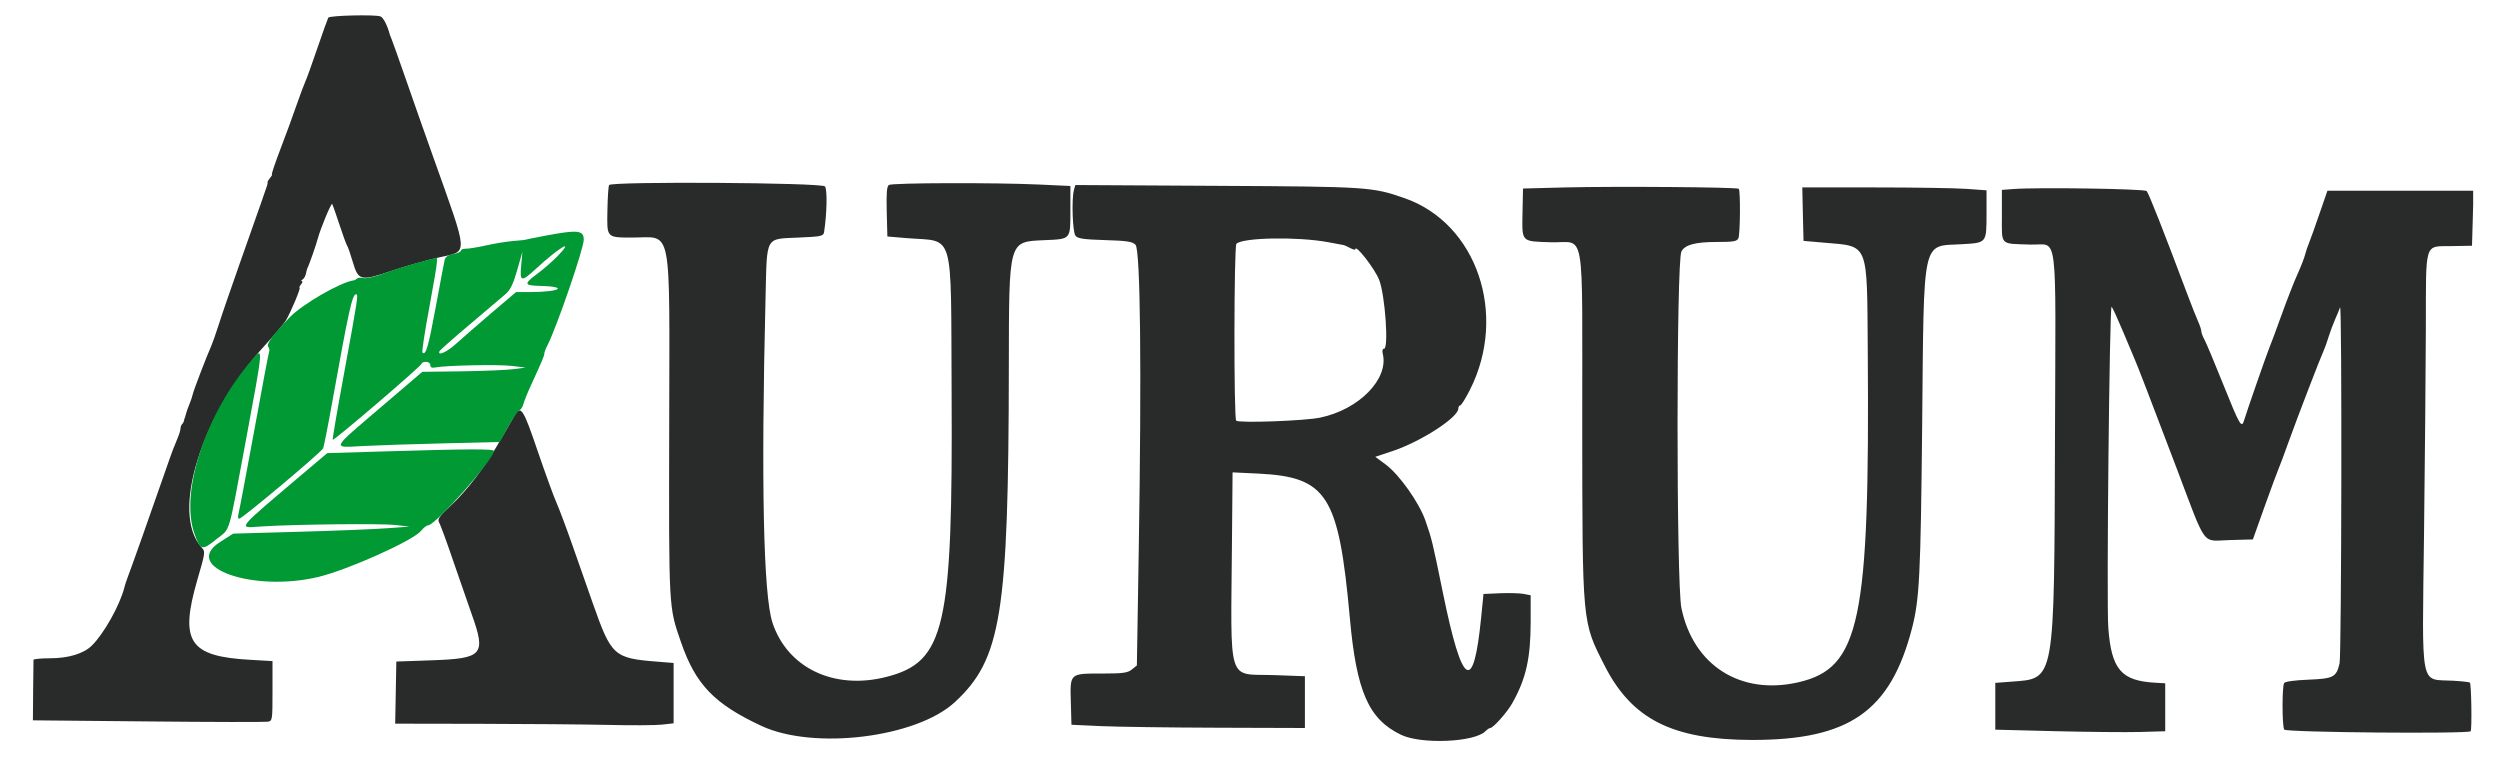 <svg xmlns="http://www.w3.org/2000/svg" xmlns:xlink="http://www.w3.org/1999/xlink" width="180" zoomAndPan="magnify" viewBox="0 0 135 41.25" height="55" preserveAspectRatio="xMidYMid meet" version="1.0"><defs><clipPath id="296056bb3e"><path d="M 1.695 0 L 133.551 0 L 133.551 40.512 L 1.695 40.512 Z M 1.695 0 " clip-rule="nonzero"/></clipPath></defs><g clip-path="url(#296056bb3e)"><path fill="#282b2a" d="M 47.887 -10.508 C 48.066 -10.48 48.336 -10.48 48.48 -10.508 C 48.625 -10.539 48.48 -10.559 48.152 -10.559 C 47.828 -10.559 47.707 -10.535 47.887 -10.508 M 17.727 0.953 C 17.695 1.008 17.426 1.754 17.133 2.617 C 16.84 3.477 16.547 4.285 16.484 4.414 C 16.422 4.543 16.215 5.102 16.023 5.648 C 15.836 6.199 15.441 7.273 15.148 8.035 C 14.859 8.793 14.648 9.418 14.684 9.418 C 14.719 9.418 14.672 9.504 14.582 9.609 C 14.492 9.719 14.434 9.824 14.445 9.844 C 14.461 9.867 14.449 9.953 14.418 10.031 C 14.391 10.113 14.238 10.551 14.082 11.004 C 13.926 11.457 13.41 12.914 12.941 14.242 C 12.473 15.57 11.961 17.051 11.809 17.539 C 11.652 18.023 11.477 18.527 11.418 18.656 C 11.168 19.219 10.449 21.086 10.414 21.273 C 10.391 21.387 10.305 21.641 10.227 21.832 C 10.145 22.027 10.059 22.266 10.039 22.363 C 10.016 22.461 9.988 22.555 9.977 22.57 C 9.965 22.586 9.945 22.648 9.938 22.707 C 9.93 22.766 9.883 22.855 9.836 22.902 C 9.785 22.949 9.746 23.059 9.746 23.141 C 9.746 23.223 9.684 23.438 9.605 23.621 C 9.531 23.805 9.461 23.977 9.449 24.012 C 9.438 24.043 9.395 24.148 9.352 24.246 C 9.312 24.344 9.094 24.953 8.871 25.598 C 8.156 27.66 7.055 30.766 6.918 31.109 C 6.848 31.289 6.754 31.566 6.715 31.723 C 6.477 32.676 5.609 34.223 4.961 34.859 C 4.512 35.301 3.699 35.547 2.684 35.547 C 2.207 35.547 1.812 35.586 1.809 35.633 C 1.805 35.684 1.797 36.438 1.789 37.312 L 1.777 38.898 L 7.98 38.957 C 11.391 38.992 14.305 38.996 14.449 38.973 C 14.711 38.934 14.715 38.898 14.715 37.316 L 14.715 35.699 L 13.5 35.629 C 10.215 35.445 9.691 34.652 10.652 31.328 C 11.094 29.809 11.094 29.789 10.887 29.562 C 9.188 27.695 10.879 22.371 14.375 18.57 C 14.855 18.047 15.332 17.48 15.434 17.312 C 15.703 16.863 16.258 15.535 16.18 15.535 C 16.141 15.535 16.176 15.457 16.254 15.359 C 16.336 15.262 16.355 15.184 16.301 15.184 C 16.242 15.18 16.262 15.137 16.34 15.09 C 16.422 15.039 16.5 14.895 16.523 14.766 C 16.543 14.641 16.59 14.484 16.629 14.418 C 16.688 14.312 17.082 13.195 17.16 12.887 C 17.309 12.328 17.891 10.934 17.938 11.016 C 17.973 11.074 18.145 11.574 18.328 12.125 C 18.508 12.672 18.691 13.176 18.734 13.242 C 18.781 13.305 18.918 13.695 19.039 14.109 C 19.352 15.172 19.453 15.195 21.18 14.617 C 21.953 14.359 23.105 14.035 23.734 13.895 C 25.305 13.543 25.324 13.898 23.414 8.535 C 22.973 7.305 22.305 5.398 21.922 4.297 C 21.539 3.195 21.191 2.215 21.148 2.117 C 21.105 2.023 21.062 1.914 21.055 1.883 C 20.926 1.387 20.703 0.949 20.547 0.887 C 20.258 0.777 17.801 0.836 17.727 0.953 M 32.891 9.992 C 32.855 10.051 32.812 10.664 32.801 11.355 C 32.77 12.855 32.742 12.824 34.141 12.828 C 36.336 12.832 36.152 11.906 36.137 23.027 C 36.117 32.941 36.105 32.746 36.77 34.668 C 37.562 36.965 38.566 38.008 41.117 39.199 C 43.941 40.516 49.484 39.836 51.559 37.918 C 54.07 35.598 54.461 33.176 54.477 19.832 C 54.488 12.914 54.445 13.059 56.402 12.969 C 57.84 12.906 57.801 12.949 57.801 11.363 L 57.801 10.043 L 56.113 9.965 C 53.738 9.855 48.184 9.871 48 9.988 C 47.887 10.059 47.859 10.43 47.883 11.426 L 47.918 12.77 L 48.961 12.859 C 51.578 13.074 51.34 12.258 51.387 21.18 C 51.453 33.926 51.035 35.746 47.855 36.555 C 45.035 37.273 42.516 36.066 41.711 33.617 C 41.223 32.121 41.094 26.047 41.34 16.039 C 41.422 12.691 41.297 12.914 43.145 12.828 C 44.348 12.777 44.465 12.75 44.5 12.535 C 44.656 11.52 44.68 10.227 44.547 10.066 C 44.371 9.859 33.02 9.789 32.891 9.992 M 57.992 10.262 C 57.859 10.758 57.918 12.523 58.074 12.727 C 58.191 12.883 58.5 12.93 59.664 12.965 C 60.852 13 61.141 13.043 61.316 13.215 C 61.582 13.48 61.652 19.941 61.492 29.707 L 61.391 35.934 L 61.121 36.152 C 60.895 36.336 60.637 36.371 59.523 36.371 C 57.754 36.371 57.781 36.344 57.824 37.902 L 57.859 39.137 L 59.457 39.211 C 60.336 39.25 63.172 39.289 65.758 39.297 L 70.465 39.312 L 70.465 36.516 L 68.836 36.457 C 66.219 36.363 66.465 37.137 66.527 29.145 L 66.559 25.508 L 67.949 25.574 C 71.668 25.758 72.289 26.738 72.891 33.367 C 73.25 37.355 73.906 38.844 75.668 39.684 C 76.766 40.203 79.617 40.082 80.211 39.488 C 80.309 39.391 80.426 39.312 80.473 39.312 C 80.633 39.312 81.383 38.469 81.66 37.977 C 82.406 36.652 82.656 35.555 82.656 33.555 L 82.656 32.145 L 82.27 32.07 C 82.059 32.031 81.484 32.016 80.996 32.035 L 80.109 32.074 L 79.98 33.367 C 79.566 37.508 78.961 37.109 77.918 32.016 C 77.352 29.242 77.316 29.102 76.973 28.113 C 76.633 27.137 75.555 25.617 74.82 25.078 L 74.266 24.668 L 75.184 24.363 C 76.73 23.848 78.75 22.543 78.75 22.059 C 78.75 21.969 78.797 21.891 78.852 21.891 C 78.906 21.891 79.145 21.508 79.383 21.039 C 81.426 16.977 79.746 12.062 75.852 10.703 C 74.113 10.094 73.883 10.078 65.715 10.035 L 58.066 9.992 L 57.992 10.262 M 84.547 10.121 L 82.242 10.18 L 82.215 11.496 C 82.188 13.094 82.129 13.031 83.746 13.082 C 85.645 13.145 85.434 11.93 85.441 22.867 C 85.449 33.773 85.426 33.543 86.656 35.957 C 88.129 38.848 90.324 39.949 94.609 39.957 C 99.863 39.961 102.082 38.414 103.246 33.934 C 103.652 32.359 103.715 31.113 103.797 22.953 C 103.895 12.695 103.762 13.309 105.922 13.188 C 107.293 13.109 107.27 13.141 107.273 11.523 L 107.273 10.277 L 106.191 10.199 C 105.594 10.156 103.355 10.121 101.215 10.121 L 97.324 10.121 L 97.355 11.562 L 97.391 13.008 L 98.512 13.105 C 100.934 13.316 100.816 13.023 100.859 18.941 C 100.969 33.586 100.449 36.074 97.109 36.844 C 93.996 37.559 91.441 35.938 90.797 32.84 C 90.516 31.496 90.52 14.09 90.797 13.578 C 90.996 13.211 91.547 13.066 92.738 13.066 C 93.625 13.066 93.801 13.031 93.875 12.859 C 93.973 12.621 93.988 10.293 93.895 10.195 C 93.801 10.105 87.266 10.055 84.547 10.121 M 108.723 10.207 L 108.102 10.254 L 108.102 11.656 C 108.102 13.289 107.965 13.152 109.664 13.207 C 111.156 13.258 111.008 12.086 110.969 23.574 C 110.926 36.961 110.984 36.629 108.621 36.809 L 107.746 36.875 L 107.746 39.402 L 110.973 39.484 C 112.746 39.527 114.809 39.547 115.559 39.527 L 116.922 39.488 L 116.922 36.898 L 116.387 36.867 C 114.543 36.766 114.016 36.148 113.848 33.898 C 113.746 32.559 113.914 16.445 114.027 16.562 C 114.078 16.613 114.34 17.184 114.613 17.832 C 114.883 18.48 115.172 19.168 115.258 19.363 C 115.488 19.902 116.012 21.266 117.523 25.246 C 119.195 29.656 118.863 29.203 120.398 29.164 L 121.656 29.129 L 122.285 27.363 C 122.633 26.395 122.965 25.492 123.023 25.363 C 123.082 25.234 123.34 24.547 123.594 23.836 C 124.055 22.551 125.289 19.344 125.496 18.891 C 125.555 18.762 125.668 18.445 125.746 18.184 C 125.824 17.926 125.984 17.504 126.098 17.242 C 126.215 16.984 126.332 16.691 126.363 16.598 C 126.473 16.258 126.445 35.367 126.336 35.828 C 126.16 36.57 126.008 36.648 124.645 36.703 C 123.922 36.73 123.395 36.805 123.344 36.883 C 123.227 37.062 123.23 39.215 123.348 39.398 C 123.445 39.551 133.262 39.637 133.414 39.488 C 133.492 39.41 133.453 36.941 133.375 36.859 C 133.344 36.832 132.934 36.785 132.457 36.758 C 130.652 36.656 130.793 37.375 130.898 28.816 C 130.945 24.977 130.988 19.996 130.996 17.75 C 131.008 12.938 130.883 13.32 132.426 13.289 L 133.488 13.27 L 133.531 11.785 L 133.57 10.301 L 125.68 10.301 L 125.254 11.535 C 125.023 12.215 124.77 12.918 124.695 13.098 C 124.617 13.281 124.52 13.57 124.477 13.746 C 124.434 13.922 124.254 14.387 124.074 14.785 C 123.891 15.18 123.5 16.184 123.199 17.02 C 122.898 17.855 122.605 18.645 122.547 18.773 C 122.438 19.02 121.32 22.23 121.184 22.688 C 121.047 23.152 120.953 22.992 120.074 20.805 C 119.602 19.621 119.137 18.516 119.043 18.344 C 118.949 18.172 118.871 17.969 118.871 17.891 C 118.871 17.812 118.797 17.582 118.707 17.379 C 118.613 17.176 118.348 16.504 118.117 15.891 C 116.812 12.414 116.027 10.422 115.918 10.316 C 115.801 10.195 110.012 10.109 108.723 10.207 M 71.719 13.078 C 72.102 13.148 72.469 13.219 72.535 13.23 C 72.602 13.242 72.773 13.316 72.918 13.398 C 73.066 13.477 73.188 13.508 73.188 13.461 C 73.188 13.156 74.254 14.531 74.48 15.125 C 74.797 15.953 74.996 18.832 74.738 18.832 C 74.656 18.832 74.629 18.938 74.668 19.098 C 75.008 20.457 73.391 22.113 71.293 22.551 C 70.457 22.727 66.895 22.855 66.754 22.715 C 66.621 22.582 66.633 13.297 66.766 13.164 C 67.109 12.824 70.078 12.773 71.719 13.078 M 27.812 22.391 C 27.723 22.539 27.371 23.152 27.027 23.754 C 26.223 25.176 25.227 26.488 24.316 27.332 C 23.707 27.898 23.609 28.043 23.715 28.215 C 23.781 28.332 24.129 29.273 24.48 30.309 C 24.836 31.344 25.285 32.641 25.48 33.191 C 26.254 35.359 26.074 35.562 23.312 35.656 L 21.402 35.723 L 21.371 37.398 L 21.34 39.078 L 25.93 39.086 C 28.453 39.09 31.555 39.117 32.824 39.145 C 34.094 39.176 35.414 39.168 35.754 39.129 L 36.375 39.059 L 36.375 35.801 L 35.461 35.727 C 33.152 35.543 33.012 35.414 32.02 32.602 C 31.758 31.859 31.266 30.453 30.926 29.484 C 30.586 28.512 30.188 27.453 30.043 27.129 C 29.898 26.805 29.441 25.547 29.027 24.336 C 28.27 22.105 28.129 21.883 27.812 22.391 " fill-opacity="1" fill-rule="evenodd"/></g><path fill="#009933" d="M 29.512 12.715 C 28.895 12.832 28.387 12.934 28.387 12.941 C 28.387 12.953 28.094 12.984 27.734 13.012 C 27.379 13.039 26.711 13.148 26.258 13.25 C 25.801 13.352 25.309 13.434 25.16 13.43 C 25.016 13.426 24.895 13.473 24.895 13.531 C 24.895 13.594 24.707 13.676 24.48 13.719 C 24.188 13.773 24.047 13.871 24.008 14.051 C 23.977 14.188 23.758 15.332 23.527 16.598 C 23.129 18.75 22.992 19.215 22.812 19.039 C 22.773 18.996 22.934 17.938 23.168 16.684 C 23.402 15.426 23.594 14.289 23.594 14.152 L 23.594 13.906 L 22.539 14.191 C 21.957 14.352 21.121 14.617 20.68 14.781 C 20.242 14.945 19.766 15.051 19.625 15.016 C 19.484 14.98 19.328 14.992 19.281 15.039 C 19.234 15.086 19.16 15.129 19.117 15.137 C 18.398 15.227 16.324 16.426 15.633 17.145 C 14.742 18.07 14.383 18.559 14.48 18.715 C 14.535 18.805 14.566 18.91 14.543 18.945 C 14.52 18.98 14.148 20.941 13.719 23.305 C 13.285 25.668 12.902 27.691 12.867 27.805 C 12.836 27.922 12.859 28.012 12.918 28.012 C 13.07 28.012 17.195 24.555 17.445 24.219 C 17.48 24.172 17.711 23.008 17.957 21.629 C 18.832 16.758 19.023 15.891 19.227 15.891 C 19.359 15.891 19.332 16.059 18.555 20.301 C 18.207 22.176 17.945 23.73 17.965 23.75 C 18.027 23.812 22.766 19.758 22.766 19.641 C 22.766 19.586 22.871 19.539 23 19.539 C 23.133 19.539 23.238 19.617 23.238 19.719 C 23.238 19.84 23.32 19.879 23.504 19.844 C 24.059 19.73 26.879 19.672 27.617 19.758 L 28.387 19.848 L 27.734 19.934 C 27.379 19.98 26.121 20.035 24.945 20.051 L 22.805 20.078 L 20.566 21.992 C 17.84 24.32 17.906 24.176 19.586 24.086 C 20.324 24.047 22.293 23.98 23.961 23.941 L 26.992 23.867 L 27.438 23.047 C 27.68 22.598 27.949 22.203 28.035 22.168 C 28.117 22.137 28.219 21.984 28.262 21.824 C 28.301 21.668 28.484 21.211 28.672 20.805 C 29.258 19.527 29.395 19.211 29.395 19.09 C 29.395 19.023 29.469 18.82 29.566 18.637 C 30.055 17.691 31.523 13.422 31.523 12.945 C 31.523 12.434 31.211 12.398 29.512 12.715 M 30.098 13.84 C 29.809 14.137 29.316 14.562 29.008 14.789 C 28.293 15.316 28.301 15.414 29.066 15.434 C 30.754 15.469 30.297 15.773 28.555 15.773 L 27.867 15.773 L 26.527 16.91 C 25.793 17.539 24.941 18.281 24.633 18.559 C 24.141 19.008 23.621 19.242 23.73 18.969 C 23.754 18.914 24.484 18.262 25.359 17.527 C 26.234 16.789 27.105 16.051 27.293 15.887 C 27.555 15.664 27.711 15.348 27.926 14.594 L 28.211 13.594 L 28.145 14.332 C 28.062 15.234 28.141 15.25 28.957 14.5 C 30.219 13.336 31.078 12.84 30.098 13.84 M 13.605 19.434 C 11.121 22.305 9.711 26.543 10.492 28.797 C 10.816 29.727 10.91 29.75 11.68 29.121 C 12.473 28.473 12.281 29.117 13.297 23.676 C 14.234 18.637 14.227 18.715 13.605 19.434 M 20.781 24.375 L 17.672 24.469 L 16.516 25.445 C 12.645 28.727 12.816 28.512 14.094 28.43 C 15.891 28.312 20.586 28.262 21.344 28.348 L 22.113 28.438 L 20.93 28.523 C 20.277 28.574 18.137 28.66 16.168 28.715 L 12.59 28.816 L 11.883 29.27 C 9.766 30.621 13.664 32.004 17.199 31.152 C 18.793 30.77 22.332 29.18 22.738 28.664 C 22.871 28.5 23.039 28.367 23.117 28.367 C 23.516 28.367 26.672 24.797 26.672 24.352 C 26.672 24.234 25.367 24.238 20.781 24.375 " fill-opacity="1" fill-rule="evenodd"/></svg>